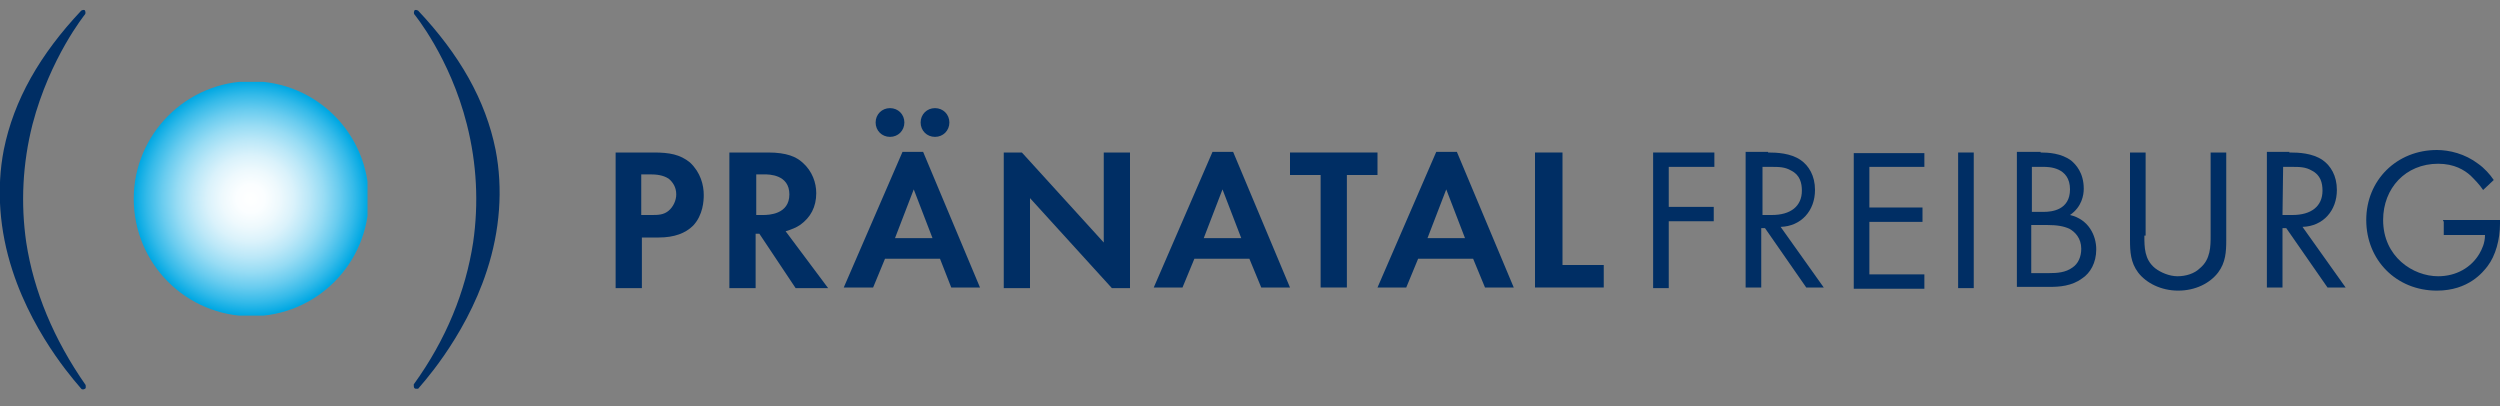 <?xml version="1.0" encoding="utf-8"?>
<!-- Generator: Adobe Illustrator 27.8.0, SVG Export Plug-In . SVG Version: 6.00 Build 0)  -->
<svg version="1.1" id="Ebene_1" xmlns="http://www.w3.org/2000/svg" xmlns:xlink="http://www.w3.org/1999/xlink" x="0px" y="0px"
	 viewBox="0 0 400 65" style="enable-background:new 0 0 400 65;" xml:space="preserve">
<rect x="0" y="0" width="400" height="65" fill="#808080" stroke="none"/>
<style type="text/css">
	
		.st0{clip-path:url(#SVGID_00000079461059145741632630000004606260217606299268_);fill:url(#SVGID_00000144327339403960546940000006546983414821223569_);}
	.st1{fill:#002E64;}
</style>
<g>
	<g>
		<defs>
			<path id="SVGID_1_" d="M21.4,31.8c0,10.4,8.4,18.8,18.8,18.8S59,42.2,59,31.8S50.6,13,40.2,13S21.4,21.5,21.4,31.8"/>
		</defs>
		<clipPath id="SVGID_00000092453400994653142610000003881102249867030449_">
			<use xlink:href="#SVGID_1_"  style="overflow:visible;"/>
		</clipPath>
		
			<radialGradient id="SVGID_00000094608422271222096580000003156933701121648515_" cx="-44.071" cy="-19.419" r="1.287" gradientTransform="matrix(14.521 0 0 14.521 680.066 313.765)" gradientUnits="userSpaceOnUse">
			<stop  offset="0" style="stop-color:#FFFFFF"/>
			<stop  offset="0.12" style="stop-color:#FBFEFF"/>
			<stop  offset="0.245" style="stop-color:#EEF9FD"/>
			<stop  offset="0.372" style="stop-color:#DAF2FB"/>
			<stop  offset="0.501" style="stop-color:#BCE8F8"/>
			<stop  offset="0.63" style="stop-color:#97DCF4"/>
			<stop  offset="0.761" style="stop-color:#69CCEF"/>
			<stop  offset="0.89" style="stop-color:#34BAE9"/>
			<stop  offset="1" style="stop-color:#00A8E3"/>
		</radialGradient>
		
			<rect x="21.4" y="13.1" style="clip-path:url(#SVGID_00000092453400994653142610000003881102249867030449_);fill:url(#SVGID_00000094608422271222096580000003156933701121648515_);" width="37.4" height="37.4"/>
	</g>
</g>
<g>
	<path class="st1" d="M4.2,38.8c-0.9-6.2-0.6-12.6,1-18.9C8,9.2,13.6,2.3,13.6,2.3c0.1-0.1,0.1-0.4,0-0.6s-0.4-0.1-0.6,0
		C6.4,8.7,2.2,16,0.6,24c-1.2,6.2-0.7,12.9,1.4,19.3c3.6,11.1,11,18.8,11,18.9c0.1,0.1,0.1,0.1,0.3,0.1c0.1,0,0.1,0,0.3-0.1
		s0.1-0.4,0.1-0.6C8.6,54.3,5.4,46.6,4.2,38.8"/>
	<path class="st1" d="M75.7,38.8c0.9-6.2,0.6-12.6-1-18.9C72,9.2,66.3,2.3,66.3,2.3c-0.1-0.1-0.1-0.4,0-0.6s0.4-0.1,0.6,0
		C73.5,8.7,77.7,16,79.3,24c1.2,6.2,0.7,12.9-1.4,19.3c-3.6,11.1-11,18.8-11,18.9c-0.1,0-0.1,0-0.3,0s-0.1,0-0.3-0.1
		c-0.1-0.1-0.1-0.4-0.1-0.6C71.4,54.3,74.5,46.6,75.7,38.8"/>
</g>
<g>
	<path class="st1" d="M104.6,24.4c2.5,0,4.2,0.3,5.8,1.6c1.7,1.6,2.2,3.6,2.2,5.2c0,0.9-0.1,3.2-1.7,4.9c-1.2,1.2-3,1.9-5.5,1.9
		h-2.7v8.1h-4.2V24.4C98.4,24.4,104.6,24.4,104.6,24.4z M102.6,34.4h1.7c0.9,0,1.9,0,2.7-0.7c0.7-0.6,1.2-1.6,1.2-2.6
		c0-1.2-0.6-2-1.2-2.5c-0.9-0.6-2-0.7-3-0.7h-1.4V34.4z"/>
	<path class="st1" d="M122.9,24.4c3,0,4.5,0.7,5.5,1.6c1.6,1.4,2.2,3.3,2.2,4.9c0,2.2-0.9,3.9-2.6,5.1c-0.6,0.4-1.3,0.7-2.3,1
		l6.8,9.1h-5.2l-5.8-8.7h-0.6v8.7h-4.2V24.4H122.9z M120.9,34.4h1.2c0.9,0,4.2-0.1,4.2-3.3s-3.3-3.2-4-3.2h-1.3V34.4z"/>
	<path class="st1" d="M150.4,41.4h-8.8l-1.9,4.6H135l9.4-21.7h3.3l9.1,21.7h-4.6L150.4,41.4z M142.4,17.3c1.3,0,2.3,1,2.3,2.3
		c0,1.3-1,2.3-2.3,2.3c-1.3,0-2.3-1-2.3-2.3C140.1,18.3,141.1,17.3,142.4,17.3z M149.2,38.1l-3-7.8l-3,7.8H149.2z M149.6,17.3
		c1.3,0,2.3,1,2.3,2.3c0,1.3-1,2.3-2.3,2.3c-1.3,0-2.3-1-2.3-2.3C147.3,18.3,148.3,17.3,149.6,17.3z"/>
	<path class="st1" d="M160.6,46.1V24.4h2.9l13.1,14.4V24.4h4.2v21.7h-2.9l-13.1-14.4v14.4H160.6z"/>
	<path class="st1" d="M199.9,41.4h-8.8l-1.9,4.6h-4.6l9.4-21.7h3.3l9.1,21.7h-4.6L199.9,41.4z M198.6,38.1l-3-7.8l-3,7.8H198.6z"/>
	<path class="st1" d="M215.5,28v18h-4.2V28h-4.9v-3.6h14V28H215.5z"/>
	<path class="st1" d="M235.7,41.4h-8.8l-1.9,4.6h-4.6l9.4-21.7h3.3l9.1,21.7h-4.6L235.7,41.4z M234.4,38.1l-3-7.8l-3,7.8H234.4z"/>
	<path class="st1" d="M250,24.4v18h6.6v3.6h-11V24.4H250z"/>
</g>
<g>
	<path class="st1" d="M274.5,26.7H267v6.4h7.2v2.3H267v10.7h-2.5V24.4h9.8v2.3H274.5z"/>
	<path class="st1" d="M282.9,24.4c1.4,0,3.6,0.1,5.2,1.2c1.3,0.9,2.3,2.5,2.3,4.8c0,3.3-2.2,5.8-5.5,5.9l6.9,9.7H289l-6.6-9.5h-0.6
		v9.5h-2.5V24.3h3.6V24.4z M281.9,34.4h1.6c3,0,4.8-1.4,4.8-3.9c0-1.2-0.3-2.5-1.7-3.2c-1-0.6-2-0.6-3.2-0.6h-1.4V34.4L281.9,34.4z"
		/>
	<path class="st1" d="M307.9,26.7h-8.8v6.5h8.5v2.3h-8.5v8.4h8.8v2.3h-11.3V24.5h11.3V26.7z"/>
	<path class="st1" d="M315.8,24.4v21.7h-2.5V24.4H315.8z"/>
	<path class="st1" d="M326.5,24.4c1.2,0,3.3,0.1,4.9,1.3c0.7,0.6,2,1.9,2,4.5c0,1-0.3,2.9-2.2,4.2c3,0.7,4.2,3.3,4.2,5.5
		s-1,3.8-2.2,4.6c-1.7,1.3-3.8,1.4-5.2,1.4h-5.3V24.3h3.8V24.4z M325.1,33.9h1.9c1.3,0,4.2-0.3,4.2-3.6c0-3.6-3.5-3.6-4.2-3.6h-1.9
		V33.9z M325.1,43.7h2.7c1.4,0,2.7-0.1,3.8-0.9c0.9-0.6,1.4-1.7,1.4-3c0-1.7-1-2.7-1.9-3.2c-0.9-0.4-1.9-0.6-3.6-0.6h-2.5V43.7z"/>
	<path class="st1" d="M343.1,37.7c0,1.9,0,3.8,1.7,5.2c0.9,0.7,2.3,1.3,3.6,1.3c1.3,0,2.7-0.4,3.6-1.3c1.7-1.4,1.7-3.5,1.7-5.2V24.4
		h2.5v14c0,1.9-0.1,3.6-1.3,5.2c-1.3,1.7-3.6,2.9-6.4,2.9c-2.7,0-5.1-1.2-6.4-2.9c-1.2-1.6-1.3-3.3-1.3-5.2v-14h2.5v13.3H343.1z"/>
	<path class="st1" d="M366.4,24.4c1.4,0,3.6,0.1,5.2,1.2c1.3,0.9,2.3,2.5,2.3,4.8c0,3.3-2.2,5.8-5.5,5.9l6.9,9.7h-2.9l-6.6-9.5h-0.6
		v9.5h-2.5V24.3h3.6V24.4z M365.2,34.4h1.6c3,0,4.8-1.4,4.8-3.9c0-1.2-0.3-2.5-1.7-3.2c-1-0.6-2-0.6-3.2-0.6h-1.4L365.2,34.4
		L365.2,34.4z"/>
	<path class="st1" d="M390.9,35.2h9.1v0.6c0,2.5-0.7,5.1-2,6.8c-0.7,0.9-3,3.9-8.1,3.9c-6.5,0-11.3-4.9-11.3-11.3S383.5,24,389.9,24
		c2,0,4.5,0.6,6.6,2.2c1,0.7,1.9,1.7,2.5,2.6l-1.7,1.6c-0.6-0.9-1.3-1.6-2-2.3c-1-0.9-2.6-1.9-5.2-1.9c-5.2,0-8.8,3.9-8.8,9
		c0,5.9,4.8,9,8.8,9c2.9,0,5.3-1.4,6.6-3.6c0.4-0.7,0.9-1.7,0.9-3H391v-2.2H390.9z"/>
</g>
</svg>
